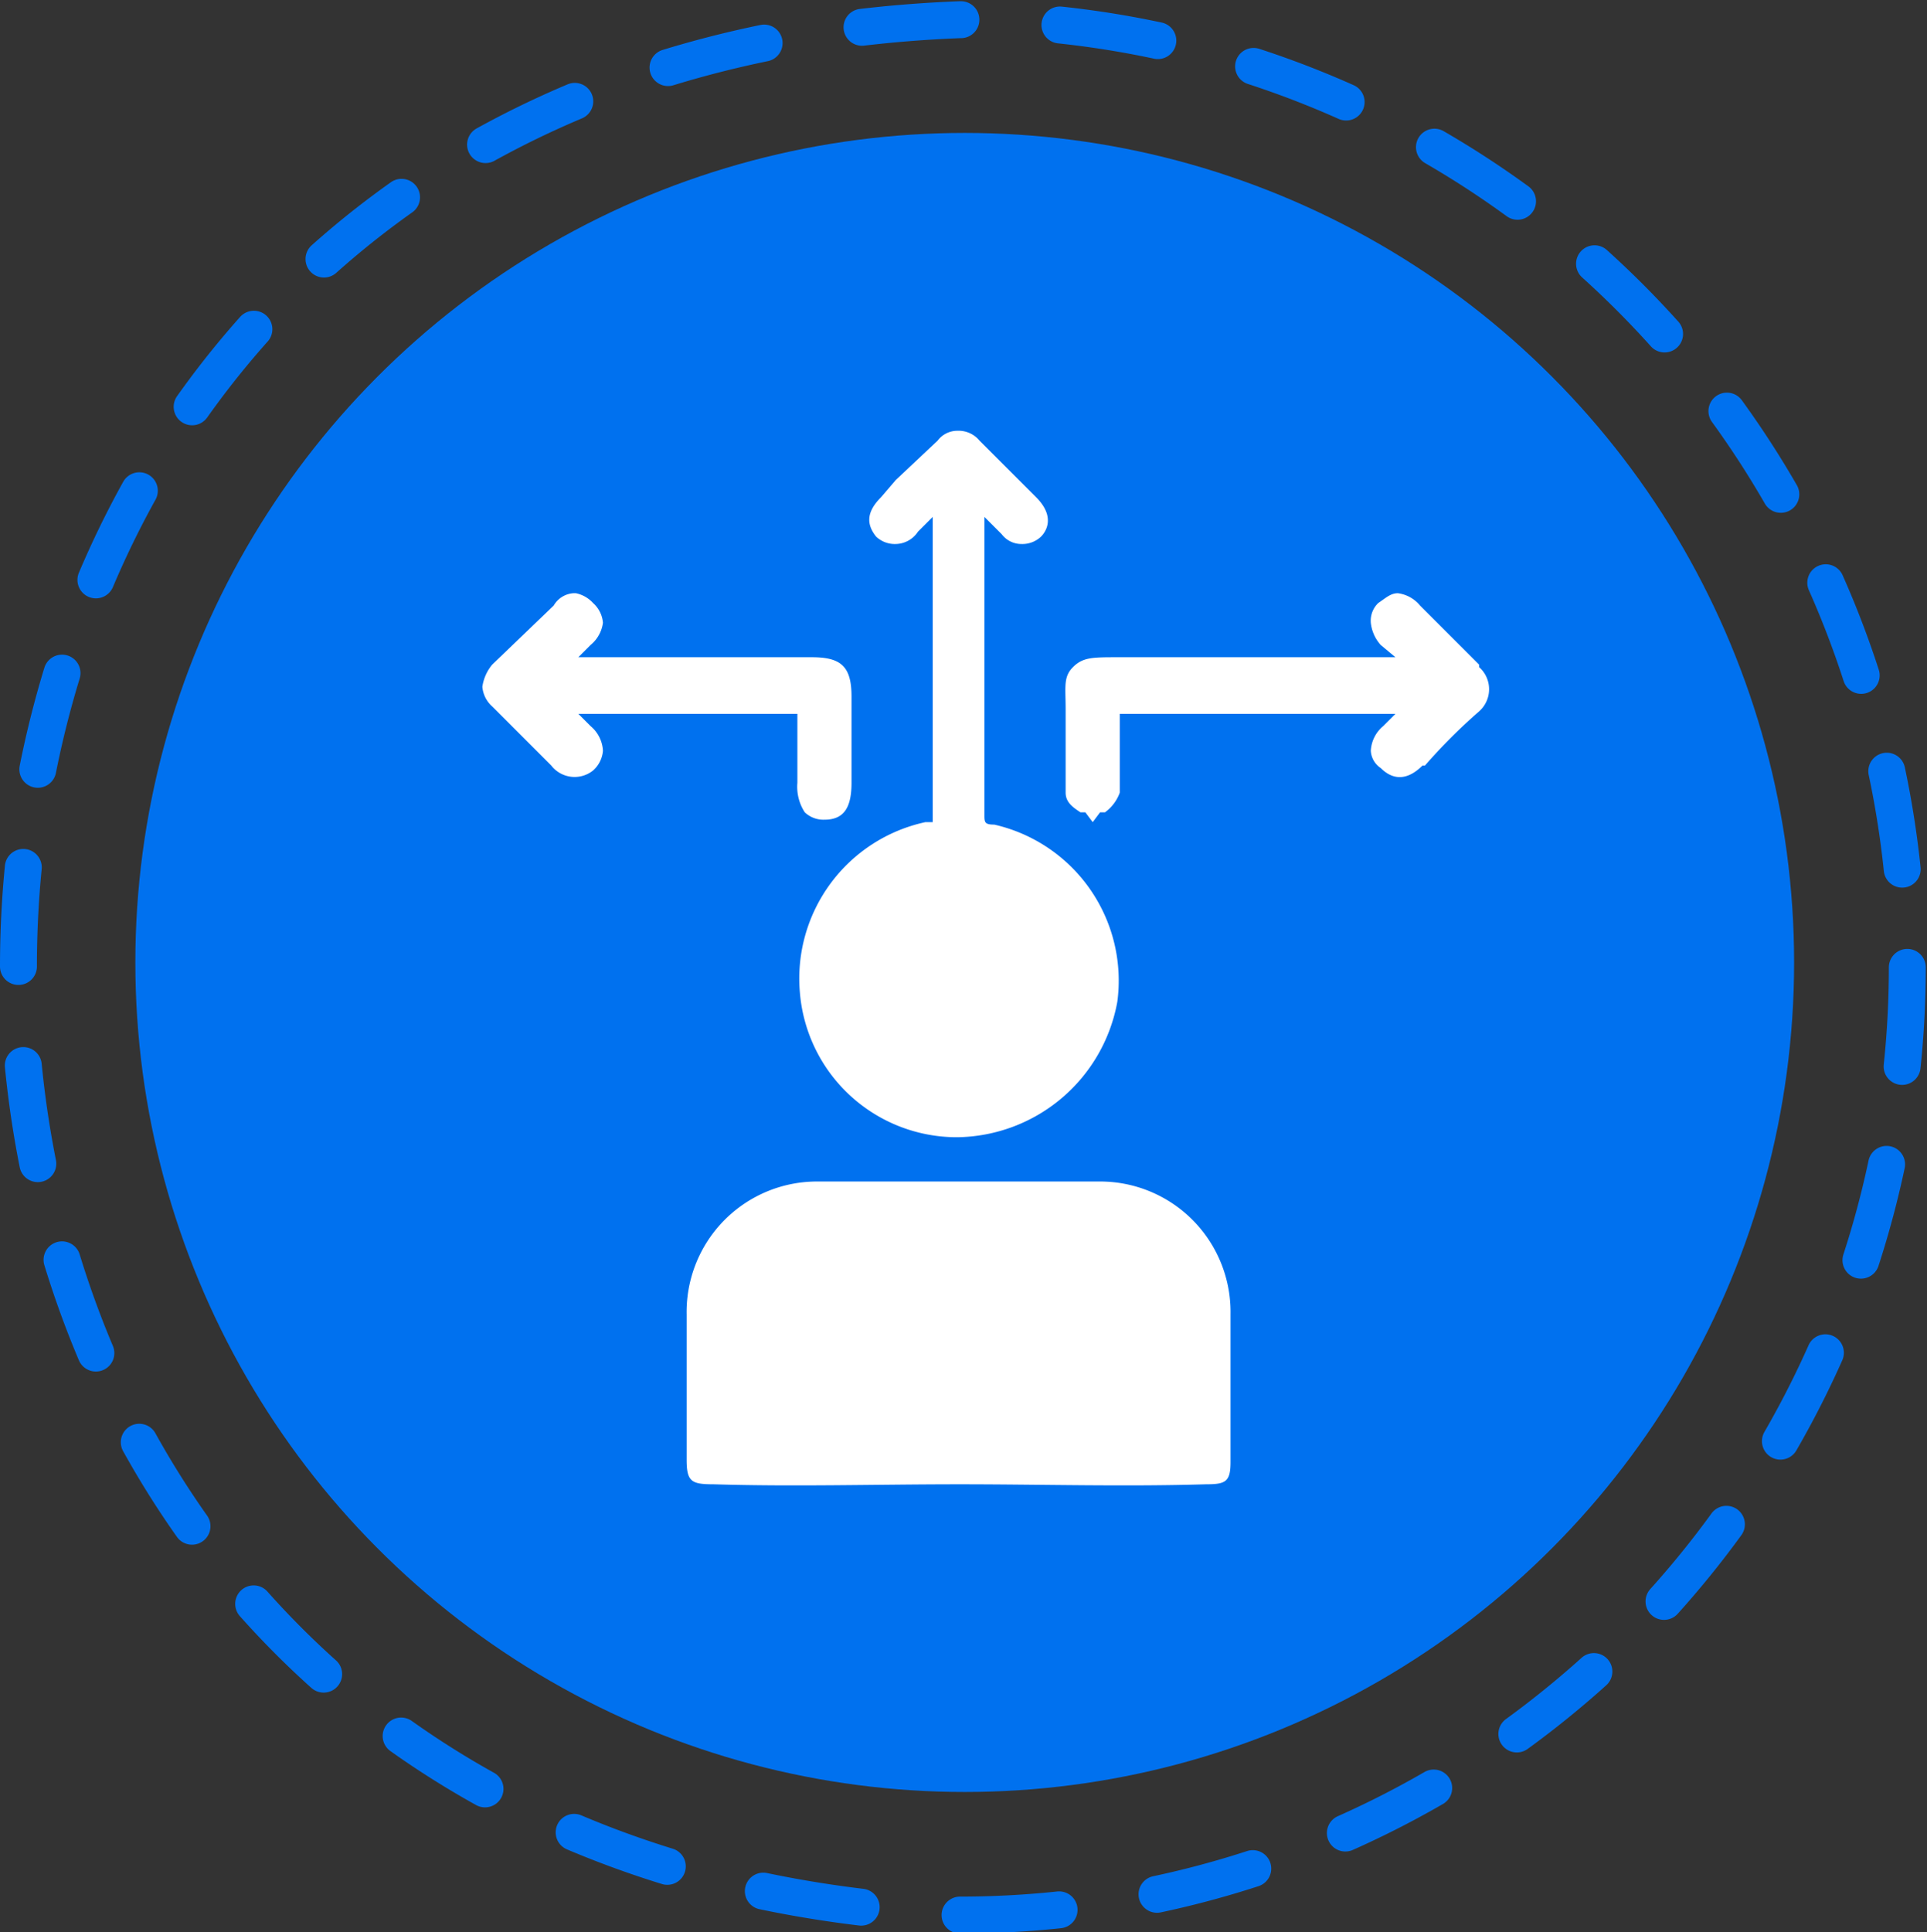<svg xmlns="http://www.w3.org/2000/svg" viewBox="0 0 78.3 78.5"><rect x="0" y="0" width="78.3" height="78.5" fill="#333333" stroke="none"/><path d="M77.5,39.3A38.5,38.5,0,0,1,39,77.8c-51-2.1-51-75,0-77A38.5,38.5,0,0,1,77.5,39.3Z" style="fill:none;stroke:#0071ef;stroke-linecap:round;stroke-miterlimit:10;stroke-width:1.5px;stroke-dasharray:4.031,4.031"/><circle cx="39.2" cy="39.1" r="33.7" style="fill:#0071ef"/><path d="M39,60.3c-3.4,0-6.7.1-10,0-.9,0-1.1-.1-1.1-1V53.4A5.3,5.3,0,0,1,33.3,48H44.6A5.3,5.3,0,0,1,50,53.4v6c0,.8-.2.9-1,.9C45.7,60.4,42.3,60.3,39,60.3Z" style="fill:#fff"/><path d="M40.4,33.5c-.4,0-.4-.1-.4-.4V21l.7.7a1,1,0,0,0,.8.4h0a1.1,1.1,0,0,0,.8-.3c.2-.2.6-.8-.2-1.6l-.5-.5-1.8-1.8a1.1,1.1,0,0,0-.9-.4h0a1,1,0,0,0-.8.4l-1.7,1.6-.6.7c-.6.6-.6,1.1-.2,1.6a1.1,1.1,0,0,0,.8.3h0a1.1,1.1,0,0,0,.9-.5l.6-.6V33.4h-.3a6.5,6.5,0,0,0-5.1,6.9,6.4,6.4,0,0,0,6.4,5.9h0a6.7,6.7,0,0,0,6.5-5.5A6.5,6.5,0,0,0,40.4,33.5Z" style="fill:#fff"/><path d="M60.1,27l-2.4-2.4a1.4,1.4,0,0,0-.9-.5c-.3,0-.5.2-.8.4a1,1,0,0,0-.3.8,1.6,1.6,0,0,0,.4.9l.6.5H45.4c-1,0-1.4,0-1.8.4s-.3.8-.3,1.7v3.4c0,.4.3.6.6.8h.2l.3.4.3-.4h.2a1.7,1.7,0,0,0,.6-.8V29H56.7l-.5.5a1.4,1.4,0,0,0-.5,1,.9.9,0,0,0,.4.7c.3.3.9.7,1.7-.1h.1a22.8,22.8,0,0,1,2.2-2.2,1.2,1.2,0,0,0,0-1.8Z" style="fill:#fff"/><path d="M33,26.7H23.5l.5-.5a1.4,1.4,0,0,0,.5-.9,1.2,1.2,0,0,0-.4-.8,1.3,1.3,0,0,0-.7-.4h-.1a1,1,0,0,0-.8.5L20,27a1.8,1.8,0,0,0-.4.9,1.2,1.2,0,0,0,.4.8l2.4,2.4a1.2,1.2,0,0,0,1.7.2,1.2,1.2,0,0,0,.4-.8,1.4,1.4,0,0,0-.5-1l-.5-.5h8.9v2.8a1.9,1.9,0,0,0,.3,1.2,1.1,1.1,0,0,0,.8.3h0c.8,0,1.1-.5,1.1-1.5V28.3C34.6,27.1,34.2,26.7,33,26.7Z" style="fill:#fff"/></svg>